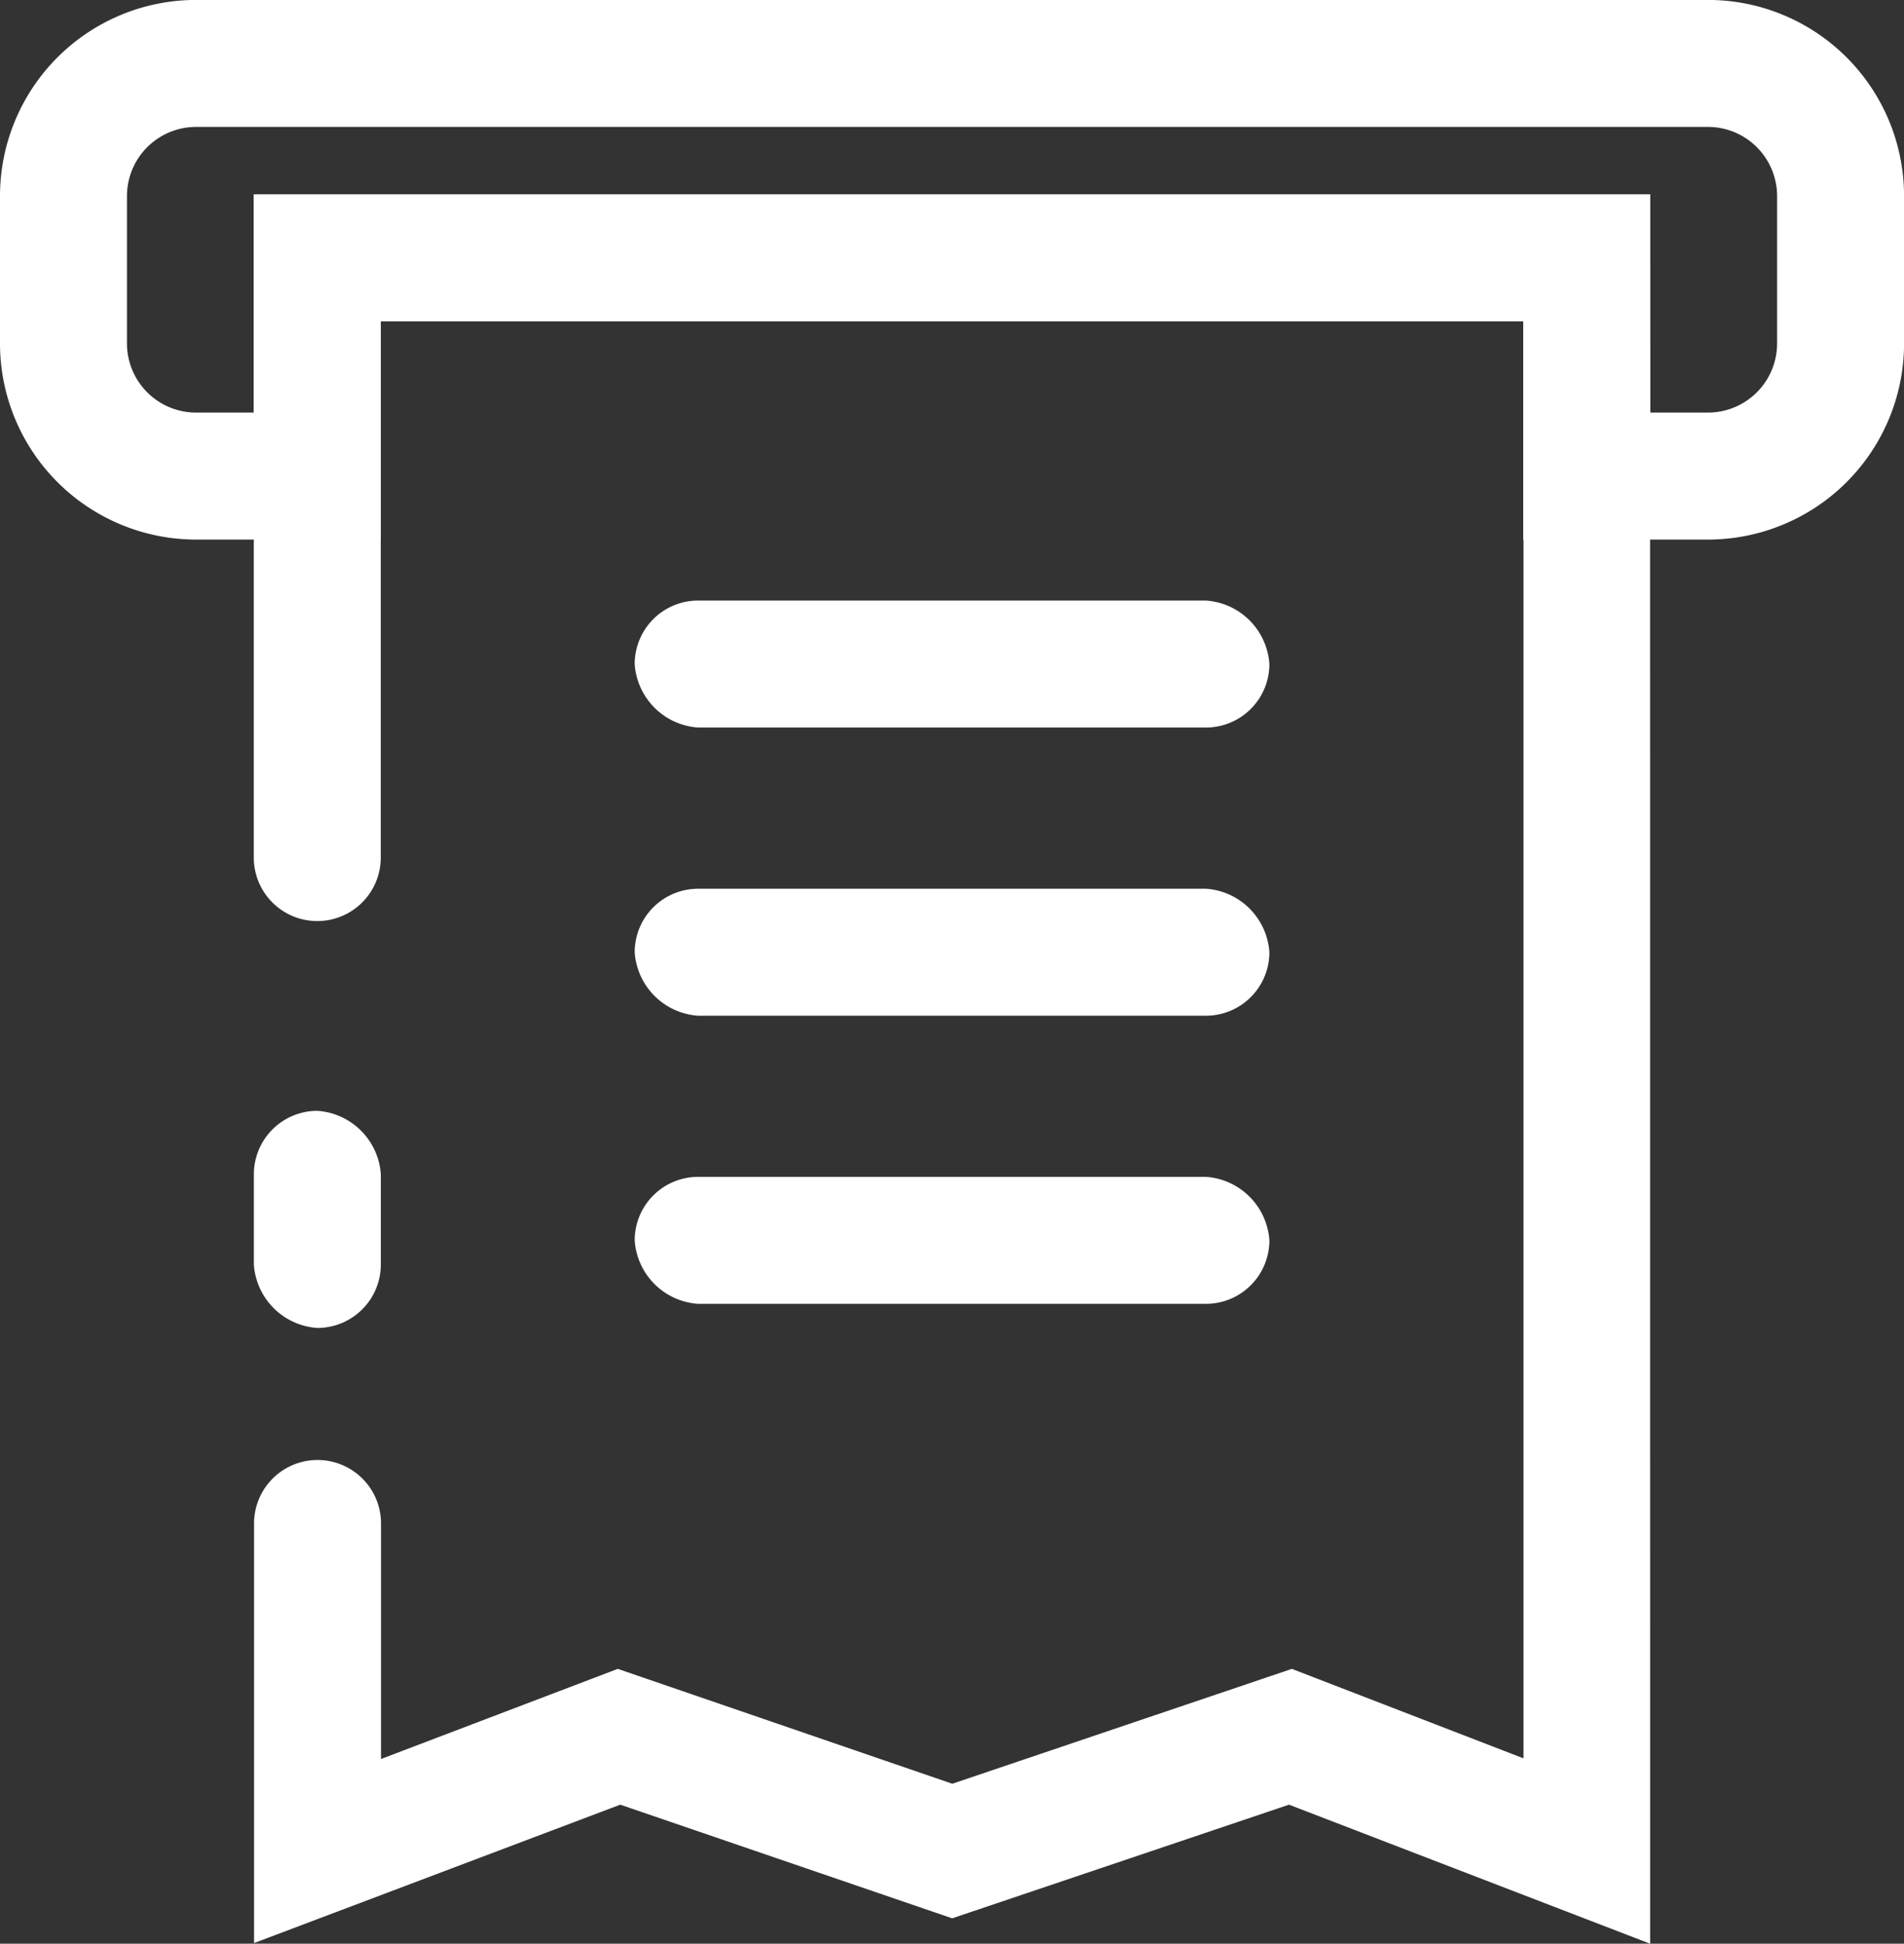 <svg xmlns="http://www.w3.org/2000/svg" width="29.393" height="30" viewBox="0 0 29.393 30">
  <rect x="0" y="0" width="29.393" height="30" fill="#333333" stroke="none"/>
  <g id="noun-receipt-2535939" transform="translate(-112.5 -112.55)">
    <path id="Path_390" data-name="Path 390" d="M563.48,2081.2a1.053,1.053,0,0,1,.98.98v1.391a.98.98,0,0,1-.98.98,1.052,1.052,0,0,1-.98-.98v-1.391A.98.98,0,0,1,563.48,2081.2Z" transform="translate(-446.081 -1951.505)" fill="#fff"/>
    <path id="Path_391" data-name="Path 391" d="M584.055,483.722l-5.575-2.146-5.2,1.754-5.124-1.754-5.653,2.136v-6.476a.98.98,0,1,1,1.96,0v3.635l3.655-1.391,5.164,1.773,5.242-1.773,3.576,1.381V458.679H564.459v8.279a.98.98,0,1,1-1.96,0V456.72h21.555Z" transform="translate(-446.081 -341.172)" fill="#fff"/>
    <path id="Path_392" data-name="Path 392" d="M138.876,120.878h-2.861v-3.37H118.379v3.37h-2.861a3.028,3.028,0,0,1-3.018-3.018v-2.293a3.028,3.028,0,0,1,3.018-3.018h23.358a3.028,3.028,0,0,1,3.018,3.018v2.293a3.028,3.028,0,0,1-3.018,3.018Zm-.9-1.96h.9a1.068,1.068,0,0,0,1.058-1.058v-2.293a1.068,1.068,0,0,0-1.058-1.058H115.518a1.068,1.068,0,0,0-1.058,1.058v2.293a1.068,1.068,0,0,0,1.058,1.058h.9v-3.37h21.555Z" fill="#fff"/>
    <path id="Path_393" data-name="Path 393" d="M1238.48,1687.5h7.838a1.053,1.053,0,0,1,.98.98.98.98,0,0,1-.98.98h-7.838a1.053,1.053,0,0,1-.98-.98A.98.98,0,0,1,1238.48,1687.5Z" transform="translate(-1115.202 -1561.233)" fill="#fff"/>
    <path id="Path_394" data-name="Path 394" d="M1238.48,2198.2h7.838a1.053,1.053,0,0,1,.98.98.98.98,0,0,1-.98.98h-7.838a1.052,1.052,0,0,1-.98-.98A.98.98,0,0,1,1238.48,2198.2Z" transform="translate(-1115.202 -2067.486)" fill="#fff"/>
    <path id="Path_395" data-name="Path 395" d="M1238.48,1176.8h7.838a1.053,1.053,0,0,1,.98.98.98.98,0,0,1-.98.98h-7.838a1.053,1.053,0,0,1-.98-.98A.98.98,0,0,1,1238.48,1176.8Z" transform="translate(-1115.202 -1054.981)" fill="#fff"/>
  </g>
</svg>
